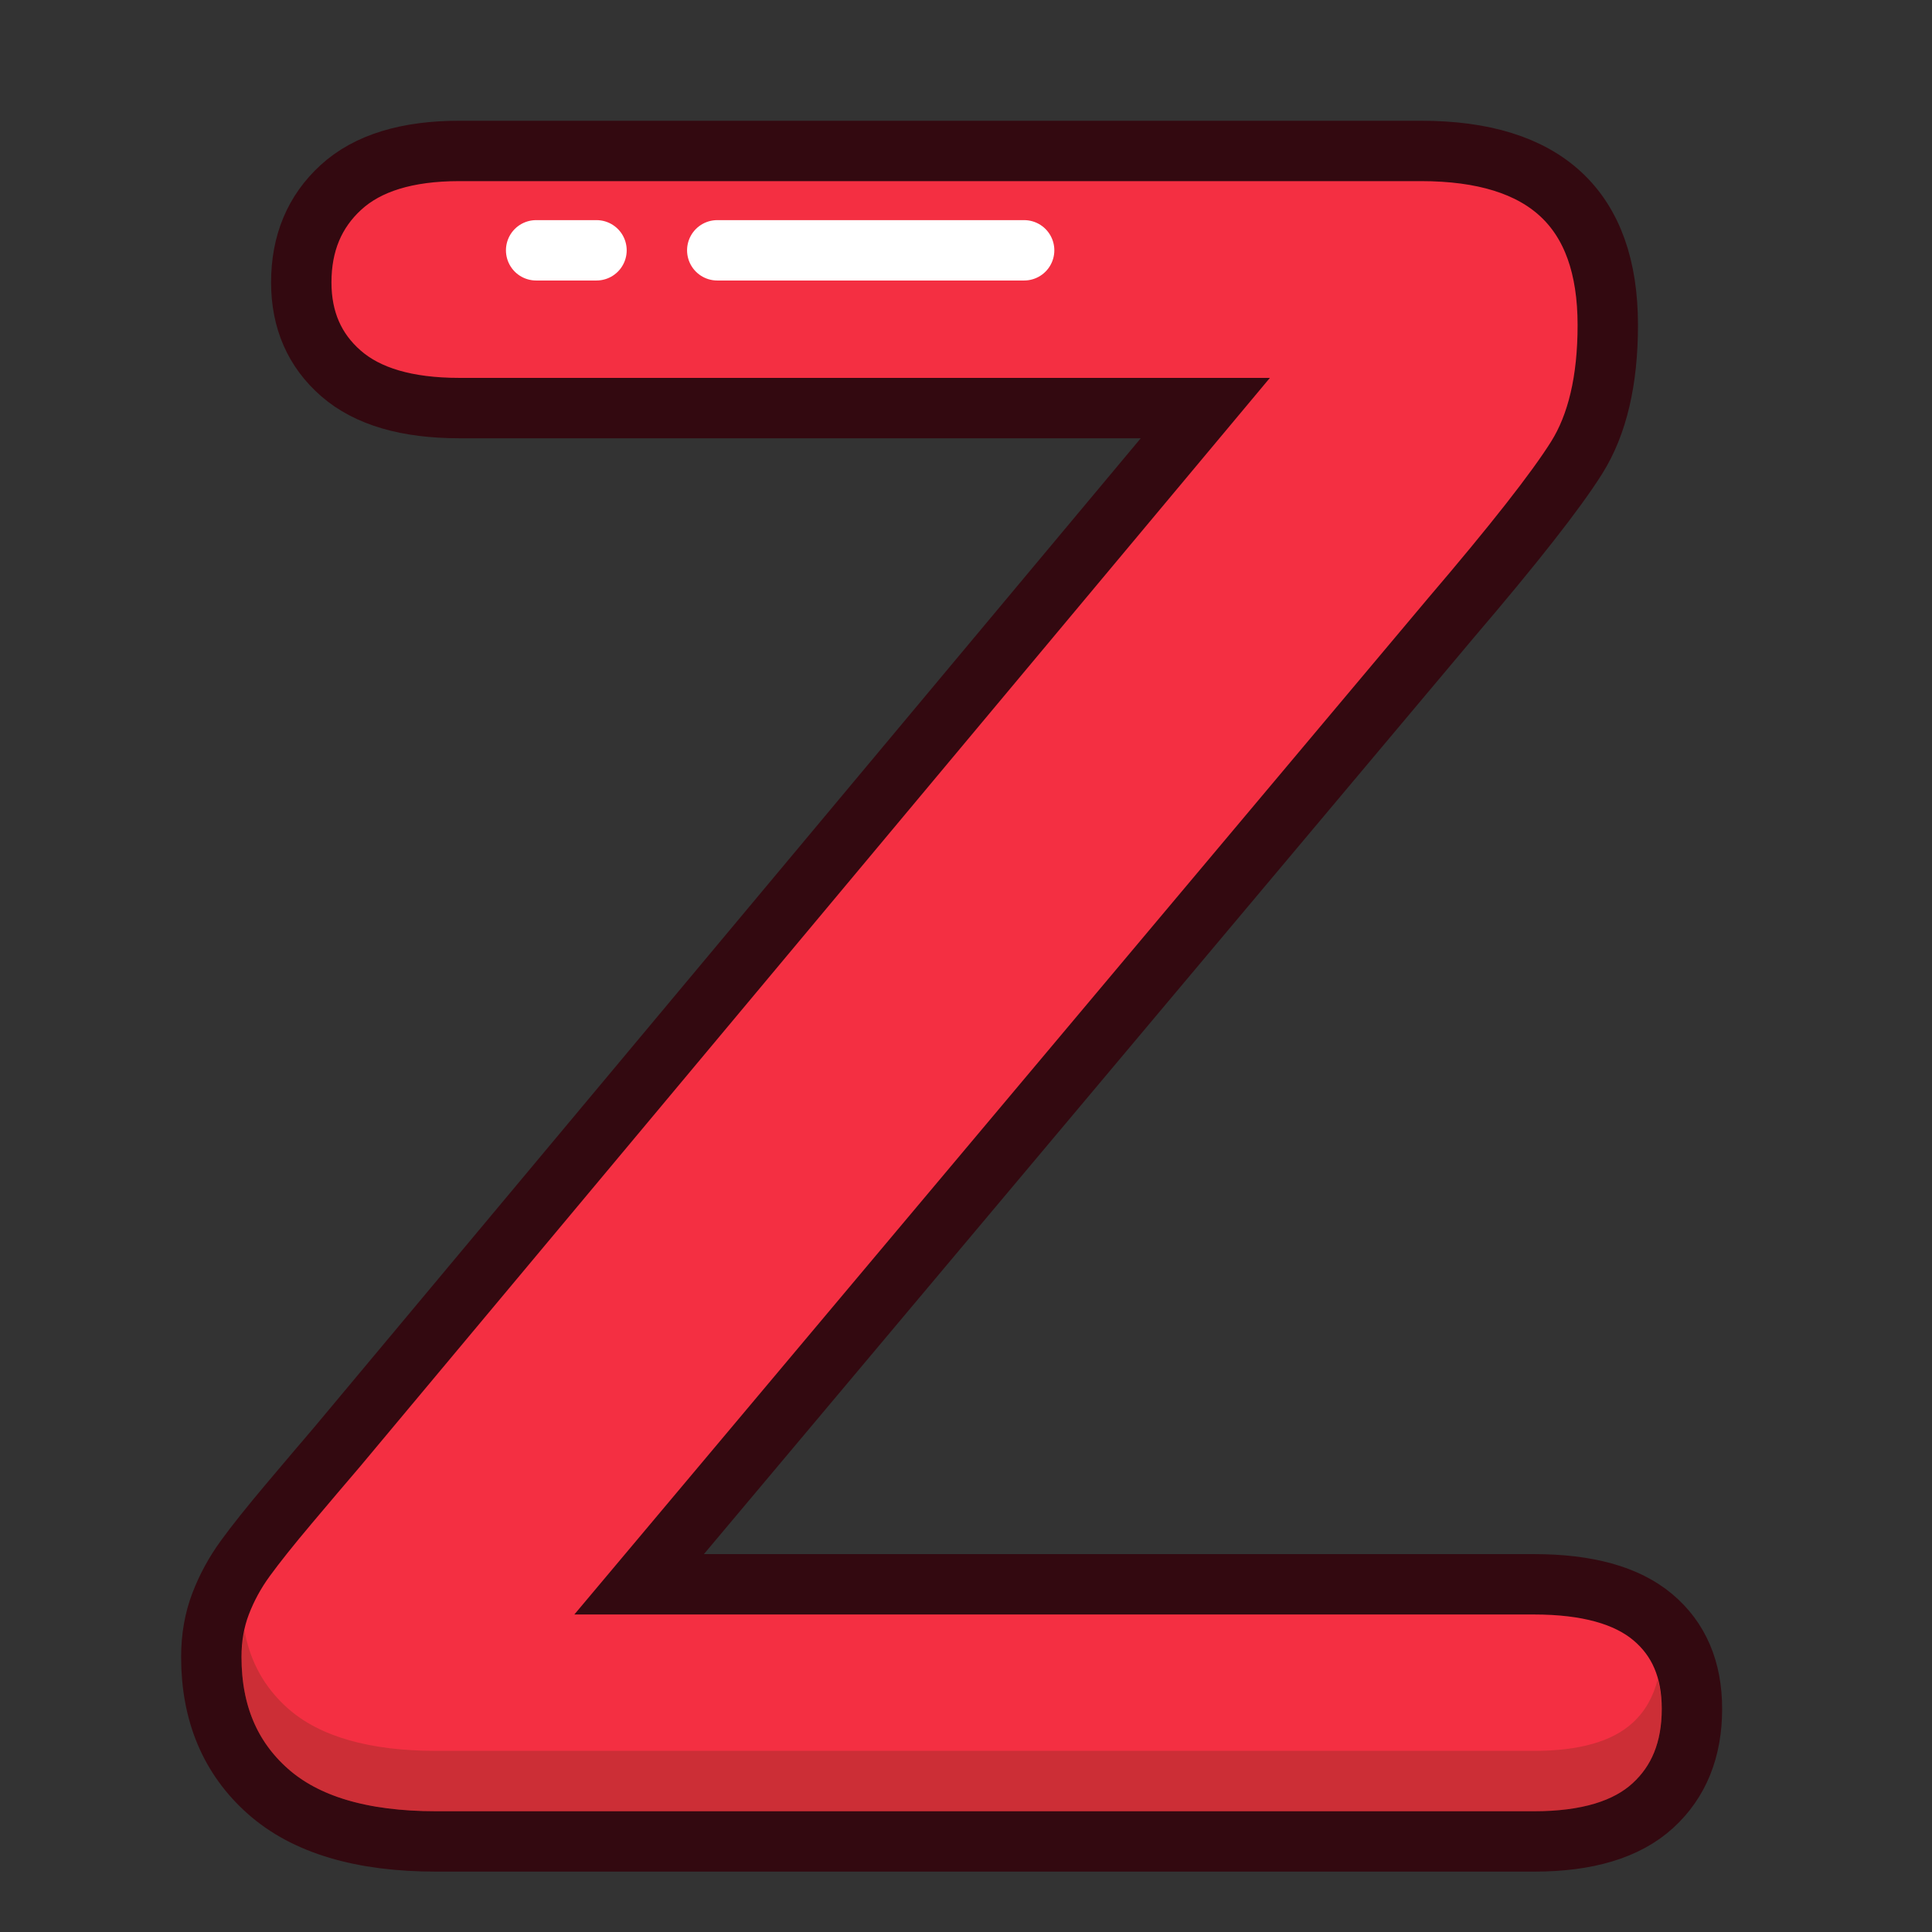 <svg xmlns="http://www.w3.org/2000/svg" viewBox="0 0 32 32" width="64" height="64">
  <rect x="0" y="0" width="32" height="32" fill="#333333" stroke="none"/>
  <g fill="none" fill-rule="evenodd" stroke="none" stroke-width="1">
    <g transform="translate(3, 2)">
      <path fill="#F42F42" d="M2.582,21.968 L16.964,4.759 L4.607,4.759 C3.741,4.759 3.088,4.568 2.649,4.186 C2.21,3.804 1.99,3.301 1.99,2.677 C1.99,2.028 2.21,1.503 2.649,1.102 C3.088,0.701 3.741,0.5 4.607,0.5 L20.536,0.5 C22.598,0.5 23.63,1.461 23.63,3.384 C23.63,4.301 23.458,5.033 23.114,5.581 C22.77,6.128 22.076,7.013 21.032,8.235 L7.586,24.241 L22.407,24.241 C23.286,24.241 23.942,24.422 24.375,24.785 C24.808,25.148 25.024,25.654 25.024,26.304 C25.024,26.978 24.808,27.513 24.375,27.908 C23.942,28.303 23.286,28.5 22.407,28.5 L4.225,28.5 C2.989,28.5 2.06,28.223 1.436,27.669 C0.812,27.115 0.5,26.374 0.5,25.444 C0.5,25.126 0.551,24.833 0.653,24.566 C0.755,24.298 0.892,24.047 1.064,23.811 C1.235,23.576 1.474,23.276 1.78,22.913 C2.085,22.551 2.353,22.235 2.582,21.968"/>
      <path stroke="#330910" d="M2.582,21.968 L16.964,4.759 L4.607,4.759 C3.741,4.759 3.088,4.568 2.649,4.186 C2.21,3.804 1.99,3.301 1.99,2.677 C1.99,2.028 2.21,1.503 2.649,1.102 C3.088,0.701 3.741,0.5 4.607,0.5 L20.536,0.5 C22.598,0.5 23.63,1.461 23.63,3.384 C23.63,4.301 23.458,5.033 23.114,5.581 C22.77,6.128 22.076,7.013 21.032,8.235 L7.586,24.241 L22.407,24.241 C23.286,24.241 23.942,24.422 24.375,24.785 C24.808,25.148 25.024,25.654 25.024,26.304 C25.024,26.978 24.808,27.513 24.375,27.908 C23.942,28.303 23.286,28.5 22.407,28.5 L4.225,28.5 C2.989,28.5 2.06,28.223 1.436,27.669 C0.812,27.115 0.5,26.374 0.5,25.444 C0.5,25.126 0.551,24.833 0.653,24.566 C0.755,24.298 0.892,24.047 1.064,23.811 C1.235,23.576 1.474,23.276 1.78,22.913 C2.085,22.551 2.353,22.235 2.582,21.968 L2.582,21.968 Z"/>
      <path fill="#332E09" opacity="0.204" d="M24.456,25.818 C24.382,26.105 24.249,26.347 24.038,26.538 C23.702,26.845 23.154,27 22.408,27 L4.225,27 C3.122,27 2.294,26.763 1.768,26.296 C1.382,25.953 1.145,25.528 1.049,25.007 C1.02,25.145 1,25.29 1,25.444 C1,26.231 1.251,26.837 1.768,27.296 C2.294,27.763 3.122,28 4.225,28 L22.408,28 C23.154,28 23.702,27.845 24.038,27.538 C24.365,27.241 24.524,26.837 24.524,26.304 C24.524,26.124 24.497,25.966 24.456,25.818"/>
      <path stroke="#FFFFFF" stroke-dasharray="1,2,6,2,3" stroke-linecap="round" stroke-linejoin="round" d="M5.88,2.146 L13.963,2.146"/>
    </g>
  </g>
</svg>

